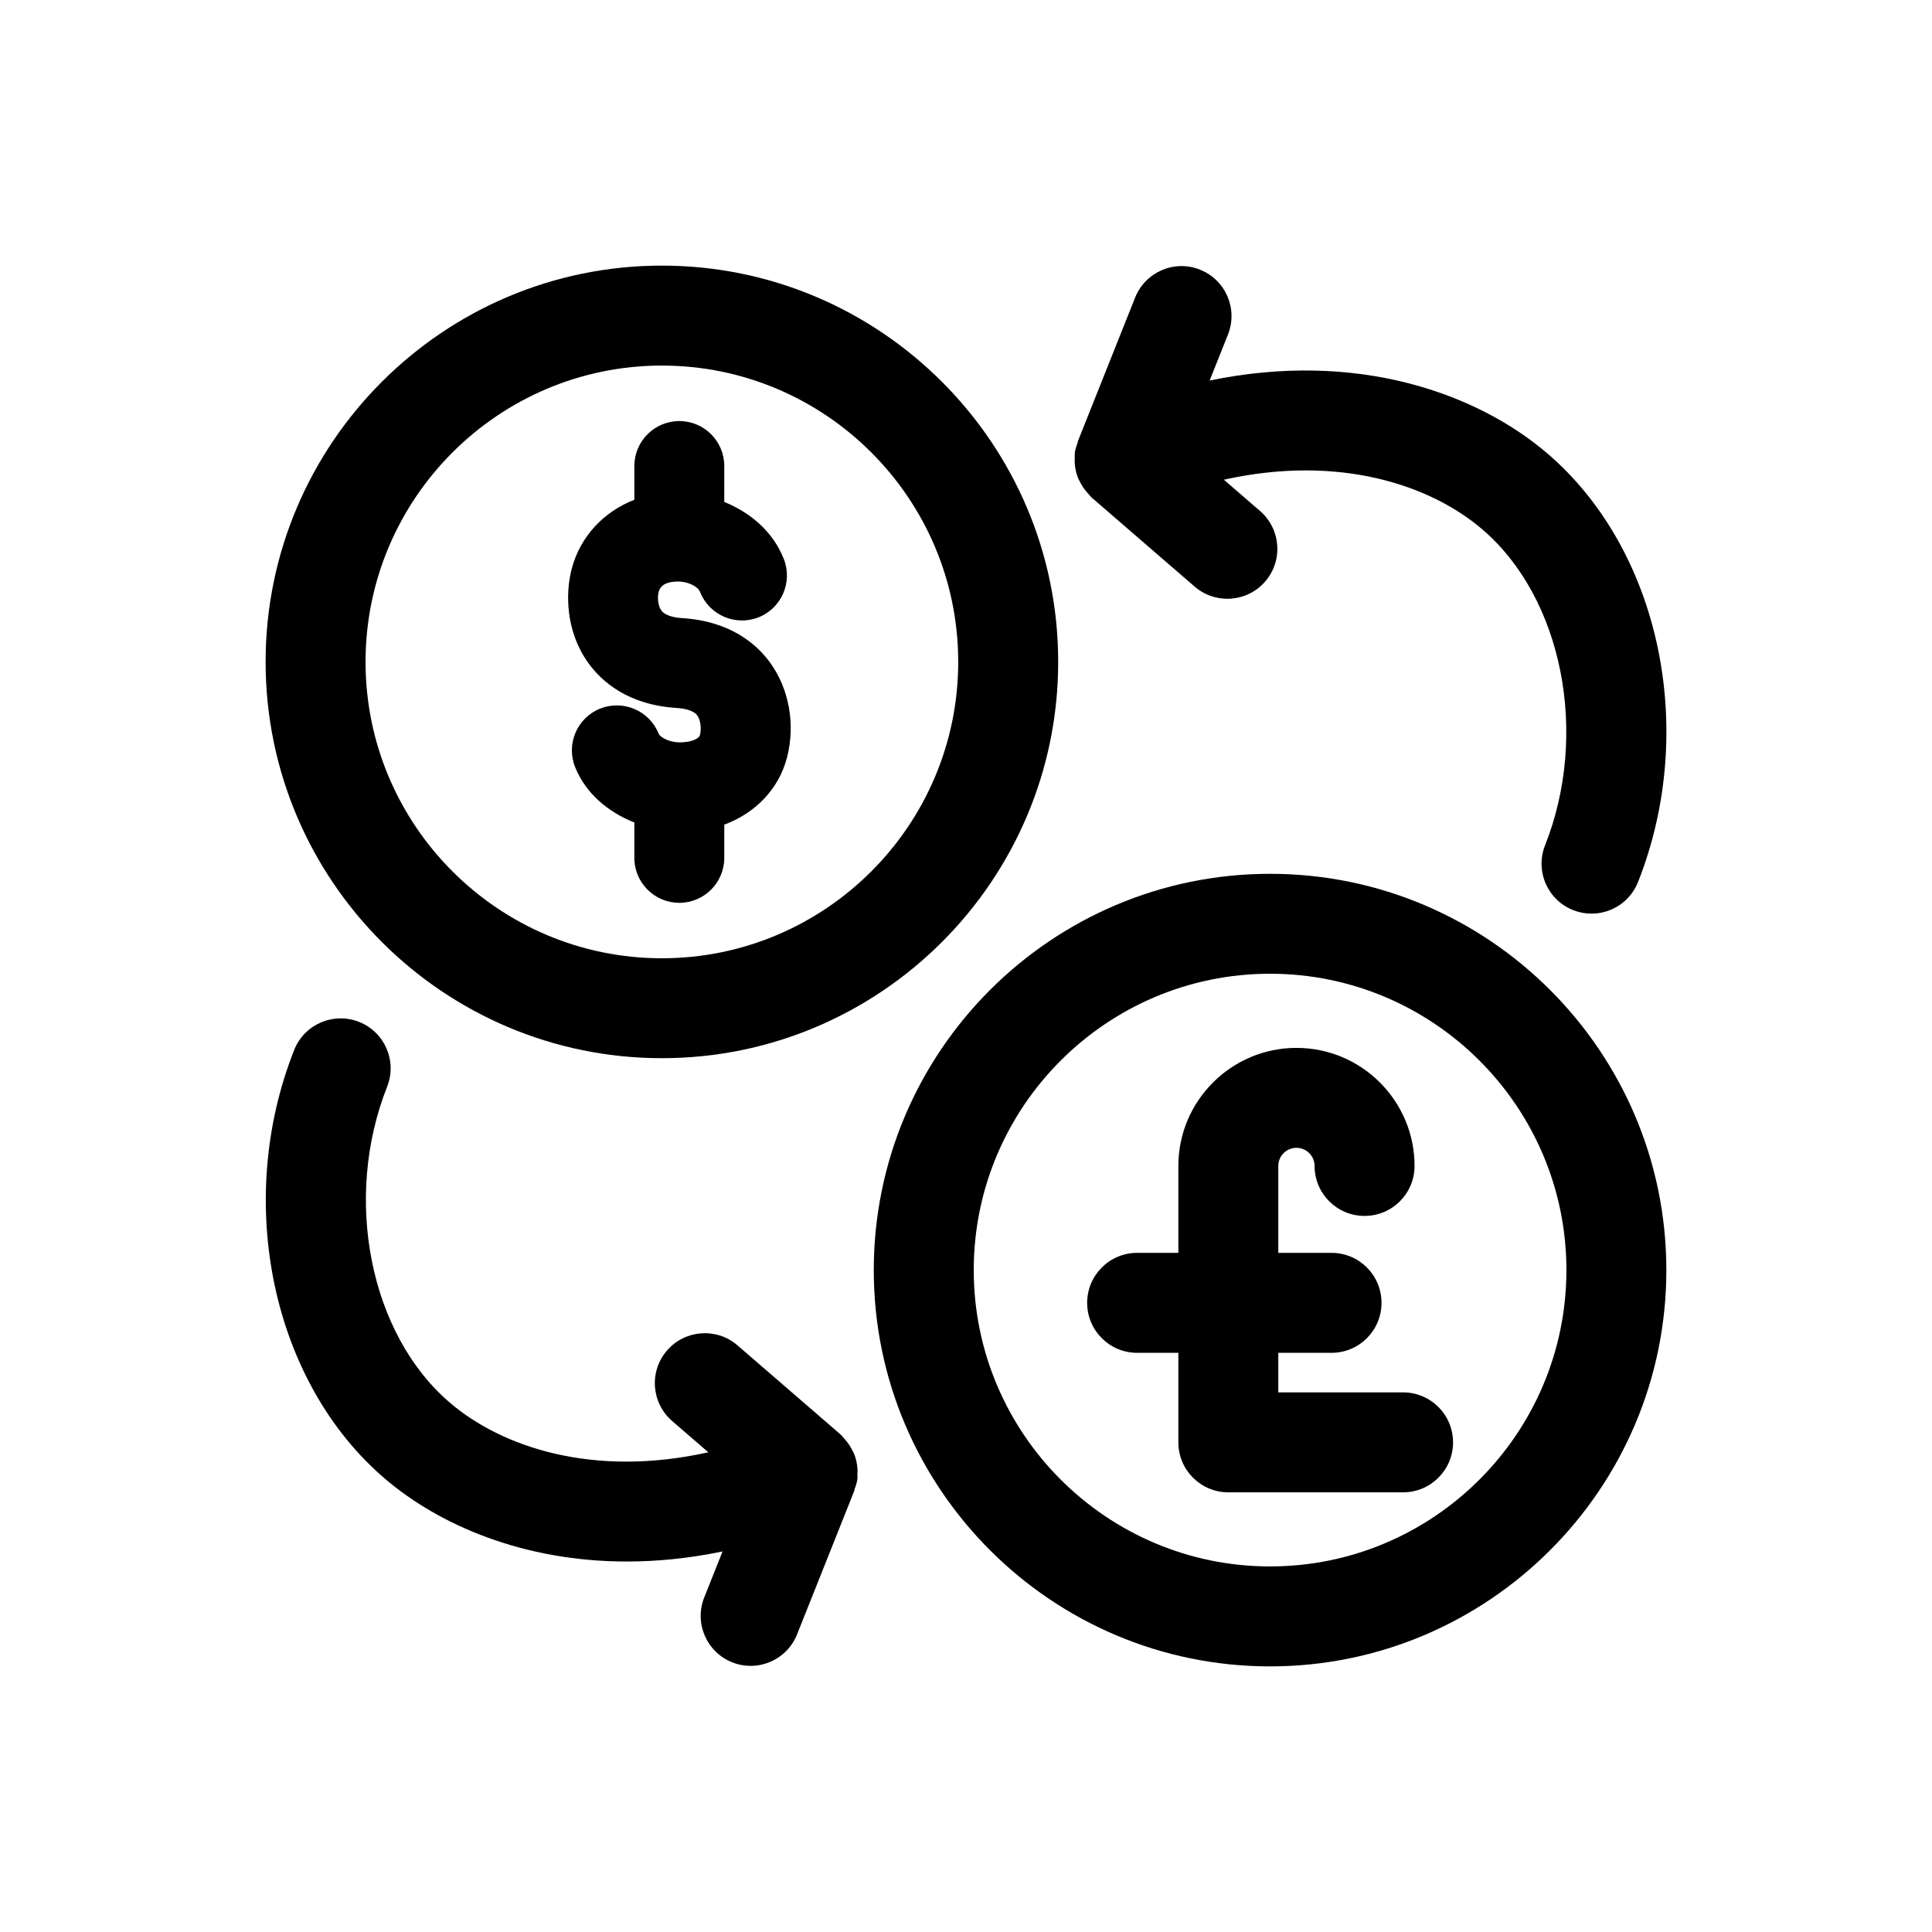 <?xml version="1.0" encoding="UTF-8"?>
<!-- Uploaded to: SVG Repo, www.svgrepo.com, Generator: SVG Repo Mixer Tools -->
<svg fill="#000000" width="800px" height="800px" version="1.1" viewBox="144 144 512 512" xmlns="http://www.w3.org/2000/svg">
 <g>
  <path d="m319.41 424.43c-57.91 0-105.02-47.117-105.02-105.02 0-57.902 47.113-105.02 105.02-105.02 57.906 0 105.02 47.117 105.02 105.02s-47.109 105.02-105.02 105.02zm0-183.55c-43.301 0-78.535 35.23-78.535 78.535 0 43.301 35.23 78.535 78.535 78.535 43.301 0 78.527-35.23 78.527-78.535 0-43.305-35.223-78.535-78.527-78.535z"/>
  <path d="m348.04 319.54c-3.59-4.902-10.535-10.93-23.234-11.73-1.945-0.117-4.496-0.582-5.562-2.055-0.91-1.266-1.062-3.519-0.68-4.941 0.434-1.645 1.902-2.535 4.352-2.676 3.168-0.258 6.047 1.281 6.609 2.731 2.406 6.129 9.363 9.133 15.441 6.75 6.129-2.394 9.156-9.312 6.766-15.441-2.773-7.094-8.613-12.23-15.793-15.16l0.004-9.508c0-6.582-5.336-11.926-11.918-11.926s-11.918 5.34-11.918 11.926v8.934c-8.129 3.172-14.297 9.676-16.574 18.215-1.777 6.688-1.57 16.762 4.359 25.016 3.59 4.992 10.566 11.125 23.41 11.938 1.926 0.117 4.441 0.57 5.484 1.992 0.969 1.332 1.086 3.648 0.711 5.16-0.277 1.086-2.348 1.785-4.25 1.914-3.402 0.375-6.273-1.203-6.719-2.289-2.457-6.106-9.422-9.027-15.508-6.598-6.109 2.469-9.059 9.414-6.598 15.52 2.762 6.848 8.574 11.836 15.684 14.66v9.359c0 6.582 5.336 11.926 11.918 11.926s11.918-5.34 11.918-11.926v-8.793c8.355-3.098 14.555-9.57 16.664-17.957 2.207-8.742 0.492-18.105-4.566-25.039z"/>
  <path d="m480.58 585.61c-57.906 0-105.02-47.117-105.02-105.02s47.113-105.02 105.02-105.02c57.91 0 105.02 47.117 105.02 105.02s-47.113 105.02-105.02 105.02zm0-183.56c-43.301 0-78.527 35.23-78.527 78.535 0 43.301 35.227 78.535 78.527 78.535s78.535-35.23 78.535-78.535c0-43.305-35.234-78.535-78.535-78.535z"/>
  <path d="m515.82 512.99h-33.059v-10.477h14.109c7.312 0 13.246-5.922 13.246-13.246 0-7.32-5.93-13.246-13.246-13.246h-14.109v-23.035c0-2.652 2.152-4.797 4.805-4.797s4.812 2.148 4.812 4.797c0 7.32 5.93 13.246 13.246 13.246 7.312 0 13.246-5.922 13.246-13.246 0-17.254-14.039-31.285-31.301-31.285-17.254 0-31.293 14.035-31.293 31.285v23.035h-10.922c-7.312 0-13.246 5.922-13.246 13.246 0 7.32 5.93 13.246 13.246 13.246h10.922v23.723c0 7.32 5.93 13.246 13.246 13.246h46.305c7.312 0 13.246-5.922 13.246-13.246-0.008-7.32-5.941-13.246-13.254-13.246z"/>
  <path d="m553.93 264.05c-18.547-15.809-50.316-27.301-89.363-19.199l4.852-12.176c2.711-6.789-0.602-14.5-7.398-17.203-6.769-2.742-14.504 0.609-17.203 7.398l-15.164 38.051c-0.055 0.141-0.023 0.289-0.078 0.43-0.285 0.785-0.57 1.574-0.703 2.414-0.09 0.574-0.035 1.141-0.047 1.715-0.008 0.34-0.047 0.66-0.027 0.996 0.074 1.488 0.379 2.934 0.934 4.305 0.109 0.273 0.27 0.508 0.398 0.773 0.559 1.148 1.277 2.203 2.156 3.164 0.219 0.238 0.398 0.488 0.633 0.711 0.137 0.133 0.23 0.297 0.375 0.422l27.316 23.617c5.527 4.758 13.891 4.164 18.676-1.359 4.785-5.535 4.176-13.902-1.359-18.691l-9.59-8.289c30.555-6.789 54.711 1.398 68.414 13.09 21.277 18.109 28.461 54.129 16.711 83.785-2.695 6.805 0.633 14.5 7.438 17.188 1.598 0.633 3.246 0.93 4.871 0.93 5.277 0 10.262-3.168 12.32-8.367 15.988-40.355 5.828-88.184-24.16-113.7z"/>
  <path d="m371.23 534.52c0.008-0.34 0.047-0.668 0.027-1.004-0.074-1.488-0.379-2.93-0.934-4.301-0.113-0.273-0.27-0.508-0.398-0.773-0.555-1.148-1.277-2.199-2.152-3.156-0.223-0.242-0.402-0.492-0.641-0.719-0.137-0.129-0.23-0.293-0.375-0.418l-27.316-23.617c-5.535-4.785-13.902-4.164-18.676 1.359-4.785 5.535-4.176 13.902 1.359 18.691l9.59 8.289c-30.535 6.805-54.703-1.383-68.422-13.09-21.27-18.105-28.453-54.129-16.703-83.785 2.695-6.805-0.633-14.5-7.438-17.188-6.805-2.691-14.5 0.648-17.188 7.438-15.984 40.355-5.828 88.184 24.152 113.71 14.336 12.211 36.59 21.859 64.004 21.859 8.035 0 16.516-0.832 25.367-2.668l-4.852 12.176c-2.711 6.789 0.602 14.5 7.398 17.203 1.605 0.648 3.266 0.945 4.894 0.945 5.266 0 10.242-3.156 12.305-8.344l15.164-38.051c0.055-0.141 0.027-0.289 0.078-0.434 0.285-0.785 0.57-1.57 0.703-2.414 0.094-0.578 0.039-1.141 0.051-1.715z"/>
 </g>
</svg>
